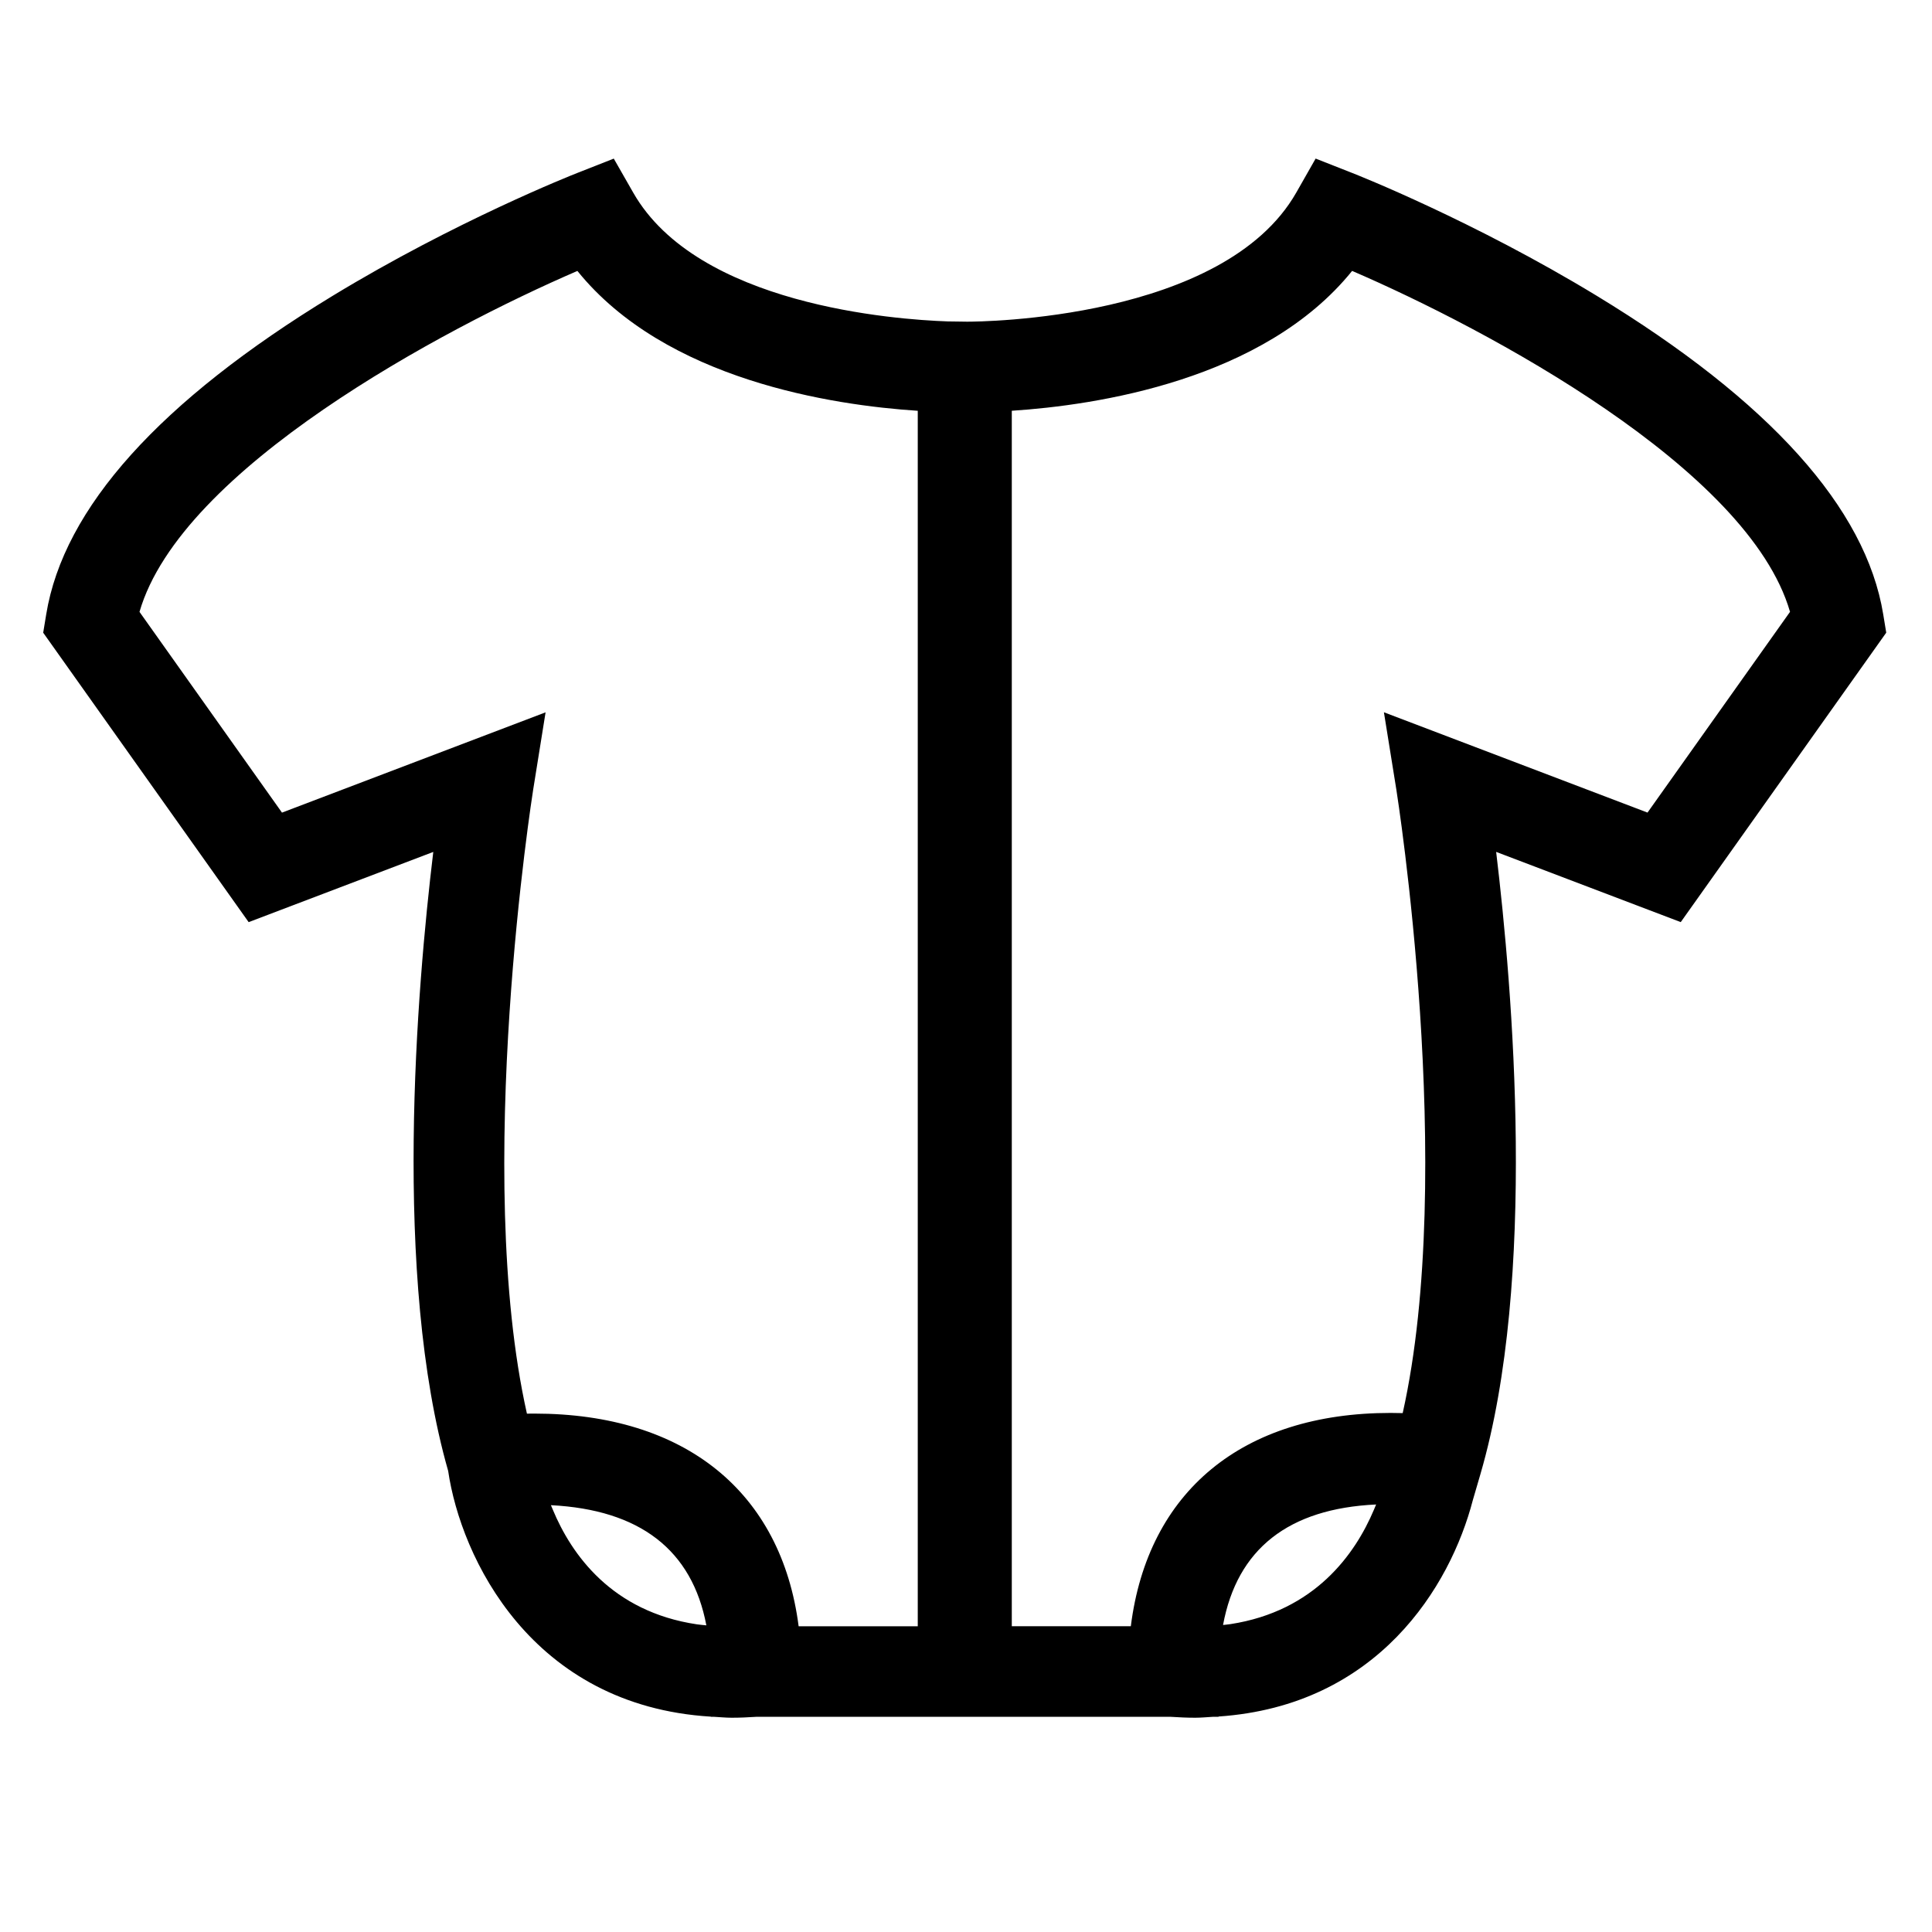 <?xml version="1.0" encoding="utf-8"?>
<!-- Generator: Adobe Illustrator 17.0.2, SVG Export Plug-In . SVG Version: 6.00 Build 0)  -->
<!DOCTYPE svg PUBLIC "-//W3C//DTD SVG 1.1//EN" "http://www.w3.org/Graphics/SVG/1.1/DTD/svg11.dtd">
<svg version="1.1" id="Capa_1" xmlns="http://www.w3.org/2000/svg" xmlns:xlink="http://www.w3.org/1999/xlink" x="0px" y="0px"
	 width="64px" height="64px" viewBox="0 0 64 64" enable-background="new 0 0 64 64" xml:space="preserve">
<path d="M1.531,20.351l-0.1,0.608l6.806,9.588l6.116-2.326c-0.545,4.523-1.35,14.059,0.493,20.505
	c0.419,2.861,2.749,7.778,8.702,8.14v0.006h0.113c0.194,0.01,0.379,0.03,0.58,0.03c0.262,0,0.533-0.012,0.808-0.03h5.465h2.887
	h5.384c0.275,0.018,0.547,0.03,0.808,0.03c0.201,0,0.387-0.02,0.58-0.03h0.193v-0.01c5.27-0.359,7.677-4.3,8.424-7.17l0.25-0.856
	c1.883-6.448,1.069-16.068,0.522-20.616l6.115,2.326l6.807-9.588l-0.1-0.608c-0.575-3.521-3.767-7.07-9.486-10.549
	c-4.078-2.48-7.946-4.01-8.109-4.073l-1.207-0.475L42.94,6.381c-2.406,4.217-10.464,4.275-10.899,4.275c-0.001,0-0.002,0-0.003,0
	l-0.645-0.009c-1.75-0.061-8.289-0.538-10.417-4.266l-0.644-1.127l-1.207,0.475c-0.163,0.063-4.031,1.593-8.109,4.073
	C5.298,13.281,2.106,16.83,1.531,20.351z M19.127,8.975c2.924,3.621,8.472,4.45,11.275,4.633v40.265h-3.946
	c-0.572-4.443-3.754-7.046-8.756-7.046c-0.084,0-0.166,0.001-0.245,0.002c-1.792-7.988,0.186-20.538,0.207-20.67l0.411-2.562
	l-8.732,3.322l-4.72-6.65C5.995,15.521,14.666,10.9,19.127,8.975z M25.049,55.372L25.049,55.372L25.049,55.372
	C25.049,55.372,25.049,55.372,25.049,55.372z M18.25,49.861c2.945,0.15,4.675,1.481,5.149,3.981
	c-0.105-0.011-0.213-0.019-0.314-0.034c-2.821-0.42-4.157-2.316-4.774-3.802C18.291,49.957,18.268,49.909,18.25,49.861z
	 M59.297,20.268l-4.721,6.65l-8.732-3.323l0.412,2.563c0.021,0.132,1.998,12.657,0.21,20.653c-0.127-0.004-0.261-0.006-0.399-0.006
	c-4.918,0-8.047,2.61-8.607,7.066h-3.943V13.607c2.803-0.183,8.351-1.012,11.274-4.633C49.252,10.897,57.922,15.514,59.297,20.268z
	 M40.761,53.801c-0.079,0.012-0.164,0.019-0.246,0.029c0.467-2.521,2.17-3.857,5.071-3.992c-0.023,0.059-0.05,0.12-0.076,0.181
	C44.889,51.487,43.551,53.372,40.761,53.801z"/>
</svg>
